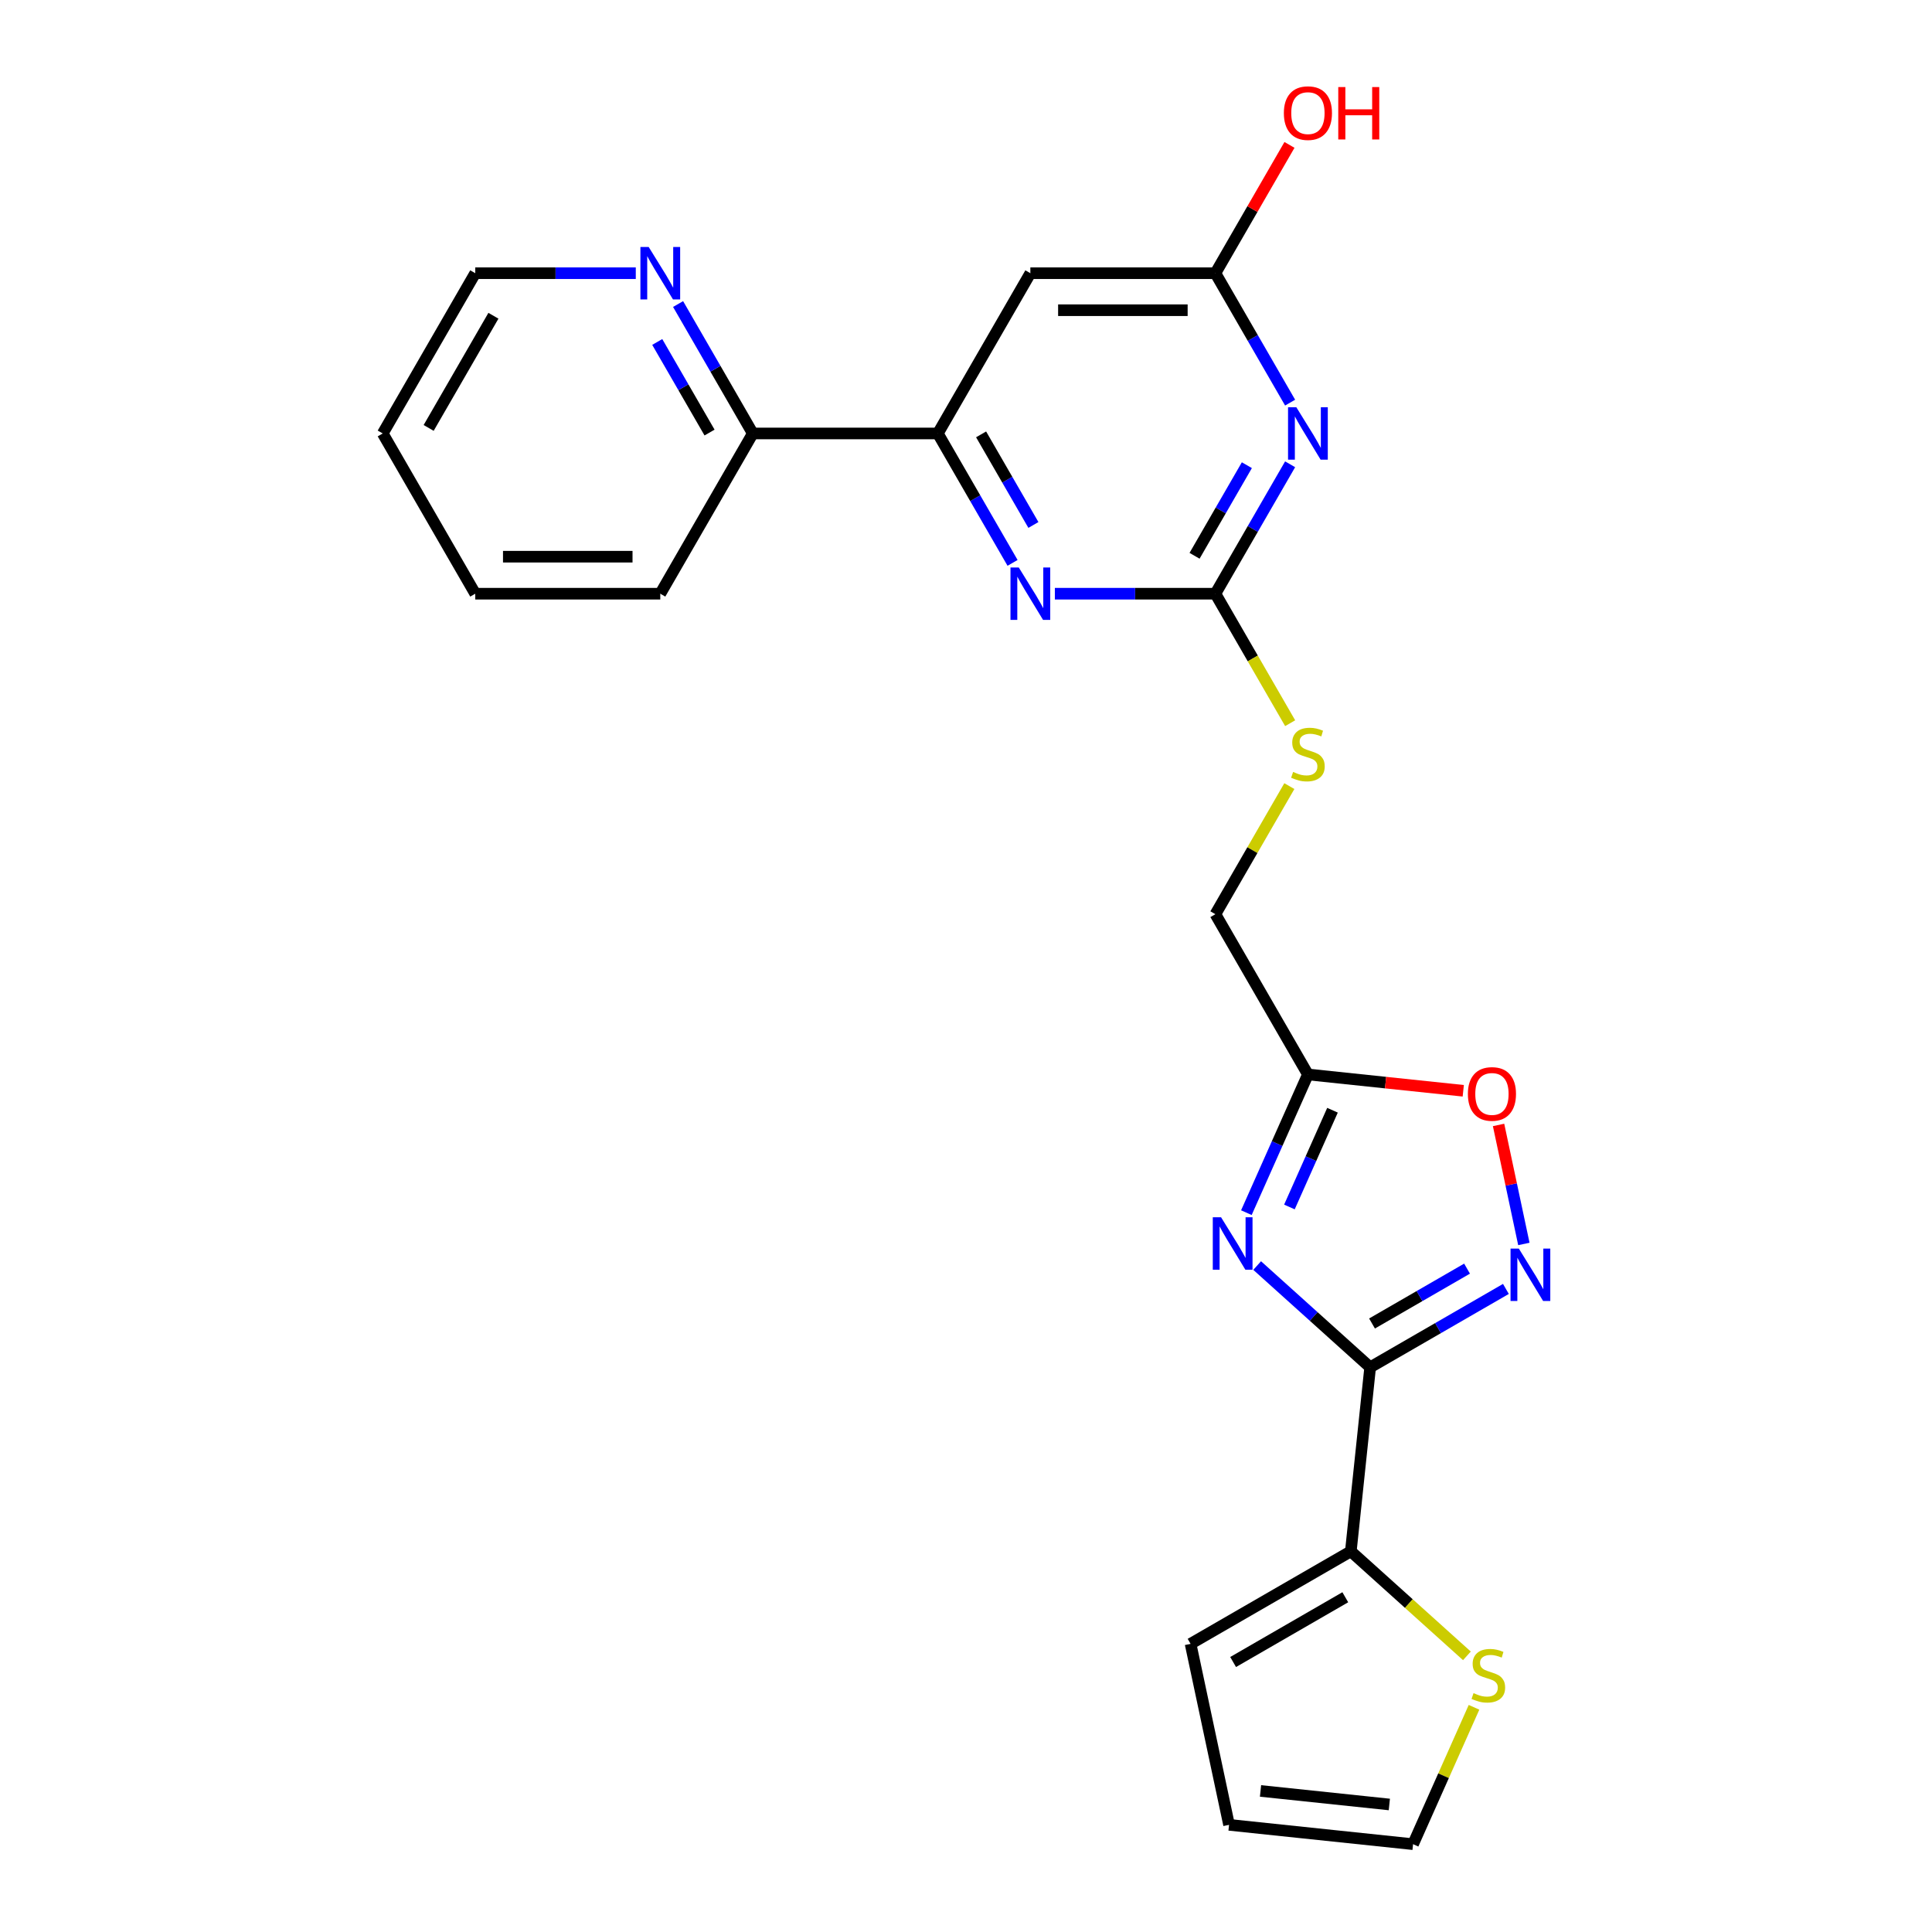 <?xml version='1.0' encoding='iso-8859-1'?>
<svg version='1.1' baseProfile='full'
              xmlns='http://www.w3.org/2000/svg'
                      xmlns:rdkit='http://www.rdkit.org/xml'
                      xmlns:xlink='http://www.w3.org/1999/xlink'
                  xml:space='preserve'
width='1000px' height='1000px' viewBox='0 0 1000 1000'>
<!-- END OF HEADER -->
<rect style='opacity:1.0;fill:#FFFFFF;stroke:none' width='1000' height='1000' x='0' y='0'> </rect>
<path class='bond-0' d='M 709.195,707.714 L 679.948,681.38' style='fill:none;fill-rule:evenodd;stroke:#000000;stroke-width:6px;stroke-linecap:butt;stroke-linejoin:miter;stroke-opacity:1' />
<path class='bond-0' d='M 679.948,681.38 L 650.701,655.045' style='fill:none;fill-rule:evenodd;stroke:#0000FF;stroke-width:6px;stroke-linecap:butt;stroke-linejoin:miter;stroke-opacity:1' />
<path class='bond-1' d='M 709.195,707.714 L 744.327,687.431' style='fill:none;fill-rule:evenodd;stroke:#000000;stroke-width:6px;stroke-linecap:butt;stroke-linejoin:miter;stroke-opacity:1' />
<path class='bond-1' d='M 744.327,687.431 L 779.458,667.147' style='fill:none;fill-rule:evenodd;stroke:#0000FF;stroke-width:6px;stroke-linecap:butt;stroke-linejoin:miter;stroke-opacity:1' />
<path class='bond-1' d='M 710.157,685.04 L 734.749,670.842' style='fill:none;fill-rule:evenodd;stroke:#000000;stroke-width:6px;stroke-linecap:butt;stroke-linejoin:miter;stroke-opacity:1' />
<path class='bond-1' d='M 734.749,670.842 L 759.341,656.644' style='fill:none;fill-rule:evenodd;stroke:#0000FF;stroke-width:6px;stroke-linecap:butt;stroke-linejoin:miter;stroke-opacity:1' />
<path class='bond-7' d='M 709.195,707.714 L 699.184,802.964' style='fill:none;fill-rule:evenodd;stroke:#000000;stroke-width:6px;stroke-linecap:butt;stroke-linejoin:miter;stroke-opacity:1' />
<path class='bond-4' d='M 645.124,627.672 L 661.05,591.902' style='fill:none;fill-rule:evenodd;stroke:#0000FF;stroke-width:6px;stroke-linecap:butt;stroke-linejoin:miter;stroke-opacity:1' />
<path class='bond-4' d='M 661.05,591.902 L 676.976,556.133' style='fill:none;fill-rule:evenodd;stroke:#000000;stroke-width:6px;stroke-linecap:butt;stroke-linejoin:miter;stroke-opacity:1' />
<path class='bond-4' d='M 667.401,624.732 L 678.549,599.693' style='fill:none;fill-rule:evenodd;stroke:#0000FF;stroke-width:6px;stroke-linecap:butt;stroke-linejoin:miter;stroke-opacity:1' />
<path class='bond-4' d='M 678.549,599.693 L 689.697,574.655' style='fill:none;fill-rule:evenodd;stroke:#000000;stroke-width:6px;stroke-linecap:butt;stroke-linejoin:miter;stroke-opacity:1' />
<path class='bond-8' d='M 788.747,643.87 L 782.2,613.068' style='fill:none;fill-rule:evenodd;stroke:#0000FF;stroke-width:6px;stroke-linecap:butt;stroke-linejoin:miter;stroke-opacity:1' />
<path class='bond-8' d='M 782.2,613.068 L 775.653,582.267' style='fill:none;fill-rule:evenodd;stroke:#FF0000;stroke-width:6px;stroke-linecap:butt;stroke-linejoin:miter;stroke-opacity:1' />
<path class='bond-2' d='M 667.763,240.314 L 648.426,273.808' style='fill:none;fill-rule:evenodd;stroke:#0000FF;stroke-width:6px;stroke-linecap:butt;stroke-linejoin:miter;stroke-opacity:1' />
<path class='bond-2' d='M 648.426,273.808 L 629.088,307.301' style='fill:none;fill-rule:evenodd;stroke:#000000;stroke-width:6px;stroke-linecap:butt;stroke-linejoin:miter;stroke-opacity:1' />
<path class='bond-2' d='M 645.373,240.784 L 631.837,264.23' style='fill:none;fill-rule:evenodd;stroke:#0000FF;stroke-width:6px;stroke-linecap:butt;stroke-linejoin:miter;stroke-opacity:1' />
<path class='bond-2' d='M 631.837,264.23 L 618.3,287.676' style='fill:none;fill-rule:evenodd;stroke:#000000;stroke-width:6px;stroke-linecap:butt;stroke-linejoin:miter;stroke-opacity:1' />
<path class='bond-10' d='M 667.763,208.401 L 648.426,174.908' style='fill:none;fill-rule:evenodd;stroke:#0000FF;stroke-width:6px;stroke-linecap:butt;stroke-linejoin:miter;stroke-opacity:1' />
<path class='bond-10' d='M 648.426,174.908 L 629.088,141.414' style='fill:none;fill-rule:evenodd;stroke:#000000;stroke-width:6px;stroke-linecap:butt;stroke-linejoin:miter;stroke-opacity:1' />
<path class='bond-3' d='M 629.088,307.301 L 648.437,340.814' style='fill:none;fill-rule:evenodd;stroke:#000000;stroke-width:6px;stroke-linecap:butt;stroke-linejoin:miter;stroke-opacity:1' />
<path class='bond-3' d='M 648.437,340.814 L 667.785,374.327' style='fill:none;fill-rule:evenodd;stroke:#CCCC00;stroke-width:6px;stroke-linecap:butt;stroke-linejoin:miter;stroke-opacity:1' />
<path class='bond-5' d='M 629.088,307.301 L 587.541,307.301' style='fill:none;fill-rule:evenodd;stroke:#000000;stroke-width:6px;stroke-linecap:butt;stroke-linejoin:miter;stroke-opacity:1' />
<path class='bond-5' d='M 587.541,307.301 L 545.993,307.301' style='fill:none;fill-rule:evenodd;stroke:#0000FF;stroke-width:6px;stroke-linecap:butt;stroke-linejoin:miter;stroke-opacity:1' />
<path class='bond-18' d='M 676.976,556.133 L 629.088,473.189' style='fill:none;fill-rule:evenodd;stroke:#000000;stroke-width:6px;stroke-linecap:butt;stroke-linejoin:miter;stroke-opacity:1' />
<path class='bond-24' d='M 676.976,556.133 L 717.178,560.358' style='fill:none;fill-rule:evenodd;stroke:#000000;stroke-width:6px;stroke-linecap:butt;stroke-linejoin:miter;stroke-opacity:1' />
<path class='bond-24' d='M 717.178,560.358 L 757.381,564.584' style='fill:none;fill-rule:evenodd;stroke:#FF0000;stroke-width:6px;stroke-linecap:butt;stroke-linejoin:miter;stroke-opacity:1' />
<path class='bond-6' d='M 524.1,291.345 L 504.763,257.851' style='fill:none;fill-rule:evenodd;stroke:#0000FF;stroke-width:6px;stroke-linecap:butt;stroke-linejoin:miter;stroke-opacity:1' />
<path class='bond-6' d='M 504.763,257.851 L 485.425,224.358' style='fill:none;fill-rule:evenodd;stroke:#000000;stroke-width:6px;stroke-linecap:butt;stroke-linejoin:miter;stroke-opacity:1' />
<path class='bond-6' d='M 534.888,271.72 L 521.352,248.274' style='fill:none;fill-rule:evenodd;stroke:#0000FF;stroke-width:6px;stroke-linecap:butt;stroke-linejoin:miter;stroke-opacity:1' />
<path class='bond-6' d='M 521.352,248.274 L 507.815,224.828' style='fill:none;fill-rule:evenodd;stroke:#000000;stroke-width:6px;stroke-linecap:butt;stroke-linejoin:miter;stroke-opacity:1' />
<path class='bond-9' d='M 485.425,224.358 L 533.313,141.414' style='fill:none;fill-rule:evenodd;stroke:#000000;stroke-width:6px;stroke-linecap:butt;stroke-linejoin:miter;stroke-opacity:1' />
<path class='bond-13' d='M 485.425,224.358 L 389.65,224.358' style='fill:none;fill-rule:evenodd;stroke:#000000;stroke-width:6px;stroke-linecap:butt;stroke-linejoin:miter;stroke-opacity:1' />
<path class='bond-11' d='M 699.184,802.964 L 729.226,830.014' style='fill:none;fill-rule:evenodd;stroke:#000000;stroke-width:6px;stroke-linecap:butt;stroke-linejoin:miter;stroke-opacity:1' />
<path class='bond-11' d='M 729.226,830.014 L 759.268,857.064' style='fill:none;fill-rule:evenodd;stroke:#CCCC00;stroke-width:6px;stroke-linecap:butt;stroke-linejoin:miter;stroke-opacity:1' />
<path class='bond-15' d='M 699.184,802.964 L 616.24,850.852' style='fill:none;fill-rule:evenodd;stroke:#000000;stroke-width:6px;stroke-linecap:butt;stroke-linejoin:miter;stroke-opacity:1' />
<path class='bond-15' d='M 696.32,826.736 L 638.259,860.258' style='fill:none;fill-rule:evenodd;stroke:#000000;stroke-width:6px;stroke-linecap:butt;stroke-linejoin:miter;stroke-opacity:1' />
<path class='bond-26' d='M 533.313,141.414 L 629.088,141.414' style='fill:none;fill-rule:evenodd;stroke:#000000;stroke-width:6px;stroke-linecap:butt;stroke-linejoin:miter;stroke-opacity:1' />
<path class='bond-26' d='M 547.679,160.569 L 614.722,160.569' style='fill:none;fill-rule:evenodd;stroke:#000000;stroke-width:6px;stroke-linecap:butt;stroke-linejoin:miter;stroke-opacity:1' />
<path class='bond-19' d='M 629.088,141.414 L 648.26,108.207' style='fill:none;fill-rule:evenodd;stroke:#000000;stroke-width:6px;stroke-linecap:butt;stroke-linejoin:miter;stroke-opacity:1' />
<path class='bond-19' d='M 648.26,108.207 L 667.431,75.001' style='fill:none;fill-rule:evenodd;stroke:#FF0000;stroke-width:6px;stroke-linecap:butt;stroke-linejoin:miter;stroke-opacity:1' />
<path class='bond-16' d='M 762.948,883.696 L 747.175,919.121' style='fill:none;fill-rule:evenodd;stroke:#CCCC00;stroke-width:6px;stroke-linecap:butt;stroke-linejoin:miter;stroke-opacity:1' />
<path class='bond-16' d='M 747.175,919.121 L 731.403,954.545' style='fill:none;fill-rule:evenodd;stroke:#000000;stroke-width:6px;stroke-linecap:butt;stroke-linejoin:miter;stroke-opacity:1' />
<path class='bond-12' d='M 667.365,406.891 L 648.227,440.04' style='fill:none;fill-rule:evenodd;stroke:#CCCC00;stroke-width:6px;stroke-linecap:butt;stroke-linejoin:miter;stroke-opacity:1' />
<path class='bond-12' d='M 648.227,440.04 L 629.088,473.189' style='fill:none;fill-rule:evenodd;stroke:#000000;stroke-width:6px;stroke-linecap:butt;stroke-linejoin:miter;stroke-opacity:1' />
<path class='bond-14' d='M 389.65,224.358 L 370.312,190.864' style='fill:none;fill-rule:evenodd;stroke:#000000;stroke-width:6px;stroke-linecap:butt;stroke-linejoin:miter;stroke-opacity:1' />
<path class='bond-14' d='M 370.312,190.864 L 350.975,157.37' style='fill:none;fill-rule:evenodd;stroke:#0000FF;stroke-width:6px;stroke-linecap:butt;stroke-linejoin:miter;stroke-opacity:1' />
<path class='bond-14' d='M 367.26,223.887 L 353.723,200.441' style='fill:none;fill-rule:evenodd;stroke:#000000;stroke-width:6px;stroke-linecap:butt;stroke-linejoin:miter;stroke-opacity:1' />
<path class='bond-14' d='M 353.723,200.441 L 340.187,176.996' style='fill:none;fill-rule:evenodd;stroke:#0000FF;stroke-width:6px;stroke-linecap:butt;stroke-linejoin:miter;stroke-opacity:1' />
<path class='bond-21' d='M 389.65,224.358 L 341.762,307.301' style='fill:none;fill-rule:evenodd;stroke:#000000;stroke-width:6px;stroke-linecap:butt;stroke-linejoin:miter;stroke-opacity:1' />
<path class='bond-20' d='M 329.082,141.414 L 287.534,141.414' style='fill:none;fill-rule:evenodd;stroke:#0000FF;stroke-width:6px;stroke-linecap:butt;stroke-linejoin:miter;stroke-opacity:1' />
<path class='bond-20' d='M 287.534,141.414 L 245.987,141.414' style='fill:none;fill-rule:evenodd;stroke:#000000;stroke-width:6px;stroke-linecap:butt;stroke-linejoin:miter;stroke-opacity:1' />
<path class='bond-17' d='M 616.24,850.852 L 636.153,944.534' style='fill:none;fill-rule:evenodd;stroke:#000000;stroke-width:6px;stroke-linecap:butt;stroke-linejoin:miter;stroke-opacity:1' />
<path class='bond-25' d='M 731.403,954.545 L 636.153,944.534' style='fill:none;fill-rule:evenodd;stroke:#000000;stroke-width:6px;stroke-linecap:butt;stroke-linejoin:miter;stroke-opacity:1' />
<path class='bond-25' d='M 719.118,933.994 L 652.443,926.986' style='fill:none;fill-rule:evenodd;stroke:#000000;stroke-width:6px;stroke-linecap:butt;stroke-linejoin:miter;stroke-opacity:1' />
<path class='bond-27' d='M 245.987,141.414 L 198.099,224.358' style='fill:none;fill-rule:evenodd;stroke:#000000;stroke-width:6px;stroke-linecap:butt;stroke-linejoin:miter;stroke-opacity:1' />
<path class='bond-27' d='M 255.393,163.433 L 221.871,221.494' style='fill:none;fill-rule:evenodd;stroke:#000000;stroke-width:6px;stroke-linecap:butt;stroke-linejoin:miter;stroke-opacity:1' />
<path class='bond-23' d='M 341.762,307.301 L 245.987,307.301' style='fill:none;fill-rule:evenodd;stroke:#000000;stroke-width:6px;stroke-linecap:butt;stroke-linejoin:miter;stroke-opacity:1' />
<path class='bond-23' d='M 327.396,288.146 L 260.353,288.146' style='fill:none;fill-rule:evenodd;stroke:#000000;stroke-width:6px;stroke-linecap:butt;stroke-linejoin:miter;stroke-opacity:1' />
<path class='bond-22' d='M 198.099,224.358 L 245.987,307.301' style='fill:none;fill-rule:evenodd;stroke:#000000;stroke-width:6px;stroke-linecap:butt;stroke-linejoin:miter;stroke-opacity:1' />
<path  class='atom-1' d='M 632.025 630.066
L 640.913 644.432
Q 641.794 645.85, 643.211 648.416
Q 644.629 650.983, 644.705 651.136
L 644.705 630.066
L 648.306 630.066
L 648.306 657.189
L 644.59 657.189
L 635.051 641.482
Q 633.94 639.643, 632.753 637.536
Q 631.603 635.429, 631.259 634.778
L 631.259 657.189
L 627.734 657.189
L 627.734 630.066
L 632.025 630.066
' fill='#0000FF'/>
<path  class='atom-2' d='M 786.143 646.264
L 795.031 660.631
Q 795.912 662.048, 797.33 664.615
Q 798.747 667.182, 798.824 667.335
L 798.824 646.264
L 802.425 646.264
L 802.425 673.388
L 798.709 673.388
L 789.17 657.681
Q 788.059 655.842, 786.871 653.735
Q 785.722 651.628, 785.377 650.977
L 785.377 673.388
L 781.853 673.388
L 781.853 646.264
L 786.143 646.264
' fill='#0000FF'/>
<path  class='atom-3' d='M 670.98 210.796
L 679.868 225.162
Q 680.749 226.58, 682.167 229.146
Q 683.584 231.713, 683.661 231.866
L 683.661 210.796
L 687.262 210.796
L 687.262 237.919
L 683.546 237.919
L 674.006 222.212
Q 672.895 220.373, 671.708 218.266
Q 670.559 216.159, 670.214 215.508
L 670.214 237.919
L 666.689 237.919
L 666.689 210.796
L 670.98 210.796
' fill='#0000FF'/>
<path  class='atom-6' d='M 527.317 293.74
L 536.205 308.106
Q 537.086 309.523, 538.504 312.09
Q 539.921 314.657, 539.998 314.81
L 539.998 293.74
L 543.599 293.74
L 543.599 320.863
L 539.883 320.863
L 530.344 305.156
Q 529.233 303.317, 528.045 301.21
Q 526.896 299.103, 526.551 298.452
L 526.551 320.863
L 523.026 320.863
L 523.026 293.74
L 527.317 293.74
' fill='#0000FF'/>
<path  class='atom-9' d='M 759.775 566.221
Q 759.775 559.708, 762.993 556.068
Q 766.211 552.429, 772.226 552.429
Q 778.241 552.429, 781.459 556.068
Q 784.677 559.708, 784.677 566.221
Q 784.677 572.81, 781.42 576.564
Q 778.164 580.28, 772.226 580.28
Q 766.25 580.28, 762.993 576.564
Q 759.775 572.848, 759.775 566.221
M 772.226 577.216
Q 776.364 577.216, 778.586 574.457
Q 780.846 571.661, 780.846 566.221
Q 780.846 560.895, 778.586 558.214
Q 776.364 555.494, 772.226 555.494
Q 768.089 555.494, 765.828 558.175
Q 763.606 560.857, 763.606 566.221
Q 763.606 571.699, 765.828 574.457
Q 768.089 577.216, 772.226 577.216
' fill='#FF0000'/>
<path  class='atom-12' d='M 762.697 876.36
Q 763.003 876.475, 764.267 877.011
Q 765.532 877.547, 766.911 877.892
Q 768.328 878.199, 769.707 878.199
Q 772.274 878.199, 773.768 876.973
Q 775.262 875.709, 775.262 873.525
Q 775.262 872.031, 774.496 871.111
Q 773.768 870.192, 772.619 869.694
Q 771.47 869.196, 769.554 868.621
Q 767.141 867.893, 765.685 867.204
Q 764.267 866.514, 763.233 865.058
Q 762.237 863.603, 762.237 861.151
Q 762.237 857.741, 764.536 855.634
Q 766.872 853.527, 771.47 853.527
Q 774.611 853.527, 778.174 855.021
L 777.293 857.971
Q 774.036 856.63, 771.585 856.63
Q 768.941 856.63, 767.485 857.741
Q 766.03 858.814, 766.068 860.691
Q 766.068 862.147, 766.796 863.028
Q 767.562 863.909, 768.635 864.407
Q 769.746 864.905, 771.585 865.48
Q 774.036 866.246, 775.492 867.012
Q 776.948 867.778, 777.982 869.349
Q 779.055 870.881, 779.055 873.525
Q 779.055 877.279, 776.527 879.31
Q 774.036 881.302, 769.861 881.302
Q 767.447 881.302, 765.608 880.765
Q 763.808 880.267, 761.662 879.386
L 762.697 876.36
' fill='#CCCC00'/>
<path  class='atom-13' d='M 669.314 399.554
Q 669.62 399.669, 670.884 400.206
Q 672.148 400.742, 673.528 401.087
Q 674.945 401.393, 676.324 401.393
Q 678.891 401.393, 680.385 400.167
Q 681.879 398.903, 681.879 396.72
Q 681.879 395.225, 681.113 394.306
Q 680.385 393.387, 679.236 392.889
Q 678.087 392.391, 676.171 391.816
Q 673.757 391.088, 672.302 390.398
Q 670.884 389.709, 669.85 388.253
Q 668.854 386.797, 668.854 384.345
Q 668.854 380.936, 671.152 378.829
Q 673.489 376.722, 678.087 376.722
Q 681.228 376.722, 684.791 378.216
L 683.91 381.166
Q 680.653 379.825, 678.201 379.825
Q 675.558 379.825, 674.102 380.936
Q 672.646 382.008, 672.685 383.886
Q 672.685 385.341, 673.413 386.223
Q 674.179 387.104, 675.252 387.602
Q 676.363 388.1, 678.201 388.674
Q 680.653 389.441, 682.109 390.207
Q 683.565 390.973, 684.599 392.544
Q 685.672 394.076, 685.672 396.72
Q 685.672 400.474, 683.143 402.504
Q 680.653 404.496, 676.477 404.496
Q 674.064 404.496, 672.225 403.96
Q 670.424 403.462, 668.279 402.581
L 669.314 399.554
' fill='#CCCC00'/>
<path  class='atom-15' d='M 335.767 127.852
L 344.655 142.218
Q 345.536 143.636, 346.953 146.203
Q 348.371 148.769, 348.447 148.923
L 348.447 127.852
L 352.049 127.852
L 352.049 154.976
L 348.332 154.976
L 338.793 139.268
Q 337.682 137.43, 336.495 135.323
Q 335.345 133.215, 335.001 132.564
L 335.001 154.976
L 331.476 154.976
L 331.476 127.852
L 335.767 127.852
' fill='#0000FF'/>
<path  class='atom-20' d='M 664.525 58.547
Q 664.525 52.034, 667.743 48.395
Q 670.961 44.755, 676.976 44.755
Q 682.99 44.755, 686.208 48.395
Q 689.426 52.034, 689.426 58.547
Q 689.426 65.136, 686.17 68.89
Q 682.914 72.606, 676.976 72.606
Q 670.999 72.606, 667.743 68.89
Q 664.525 65.174, 664.525 58.547
M 676.976 69.542
Q 681.113 69.542, 683.335 66.783
Q 685.595 63.987, 685.595 58.547
Q 685.595 53.222, 683.335 50.54
Q 681.113 47.82, 676.976 47.82
Q 672.838 47.82, 670.578 50.502
Q 668.356 53.183, 668.356 58.547
Q 668.356 64.025, 670.578 66.783
Q 672.838 69.542, 676.976 69.542
' fill='#FF0000'/>
<path  class='atom-20' d='M 692.683 45.062
L 696.36 45.062
L 696.36 56.593
L 710.229 56.593
L 710.229 45.062
L 713.906 45.062
L 713.906 72.185
L 710.229 72.185
L 710.229 59.658
L 696.36 59.658
L 696.36 72.185
L 692.683 72.185
L 692.683 45.062
' fill='#FF0000'/>
</svg>
